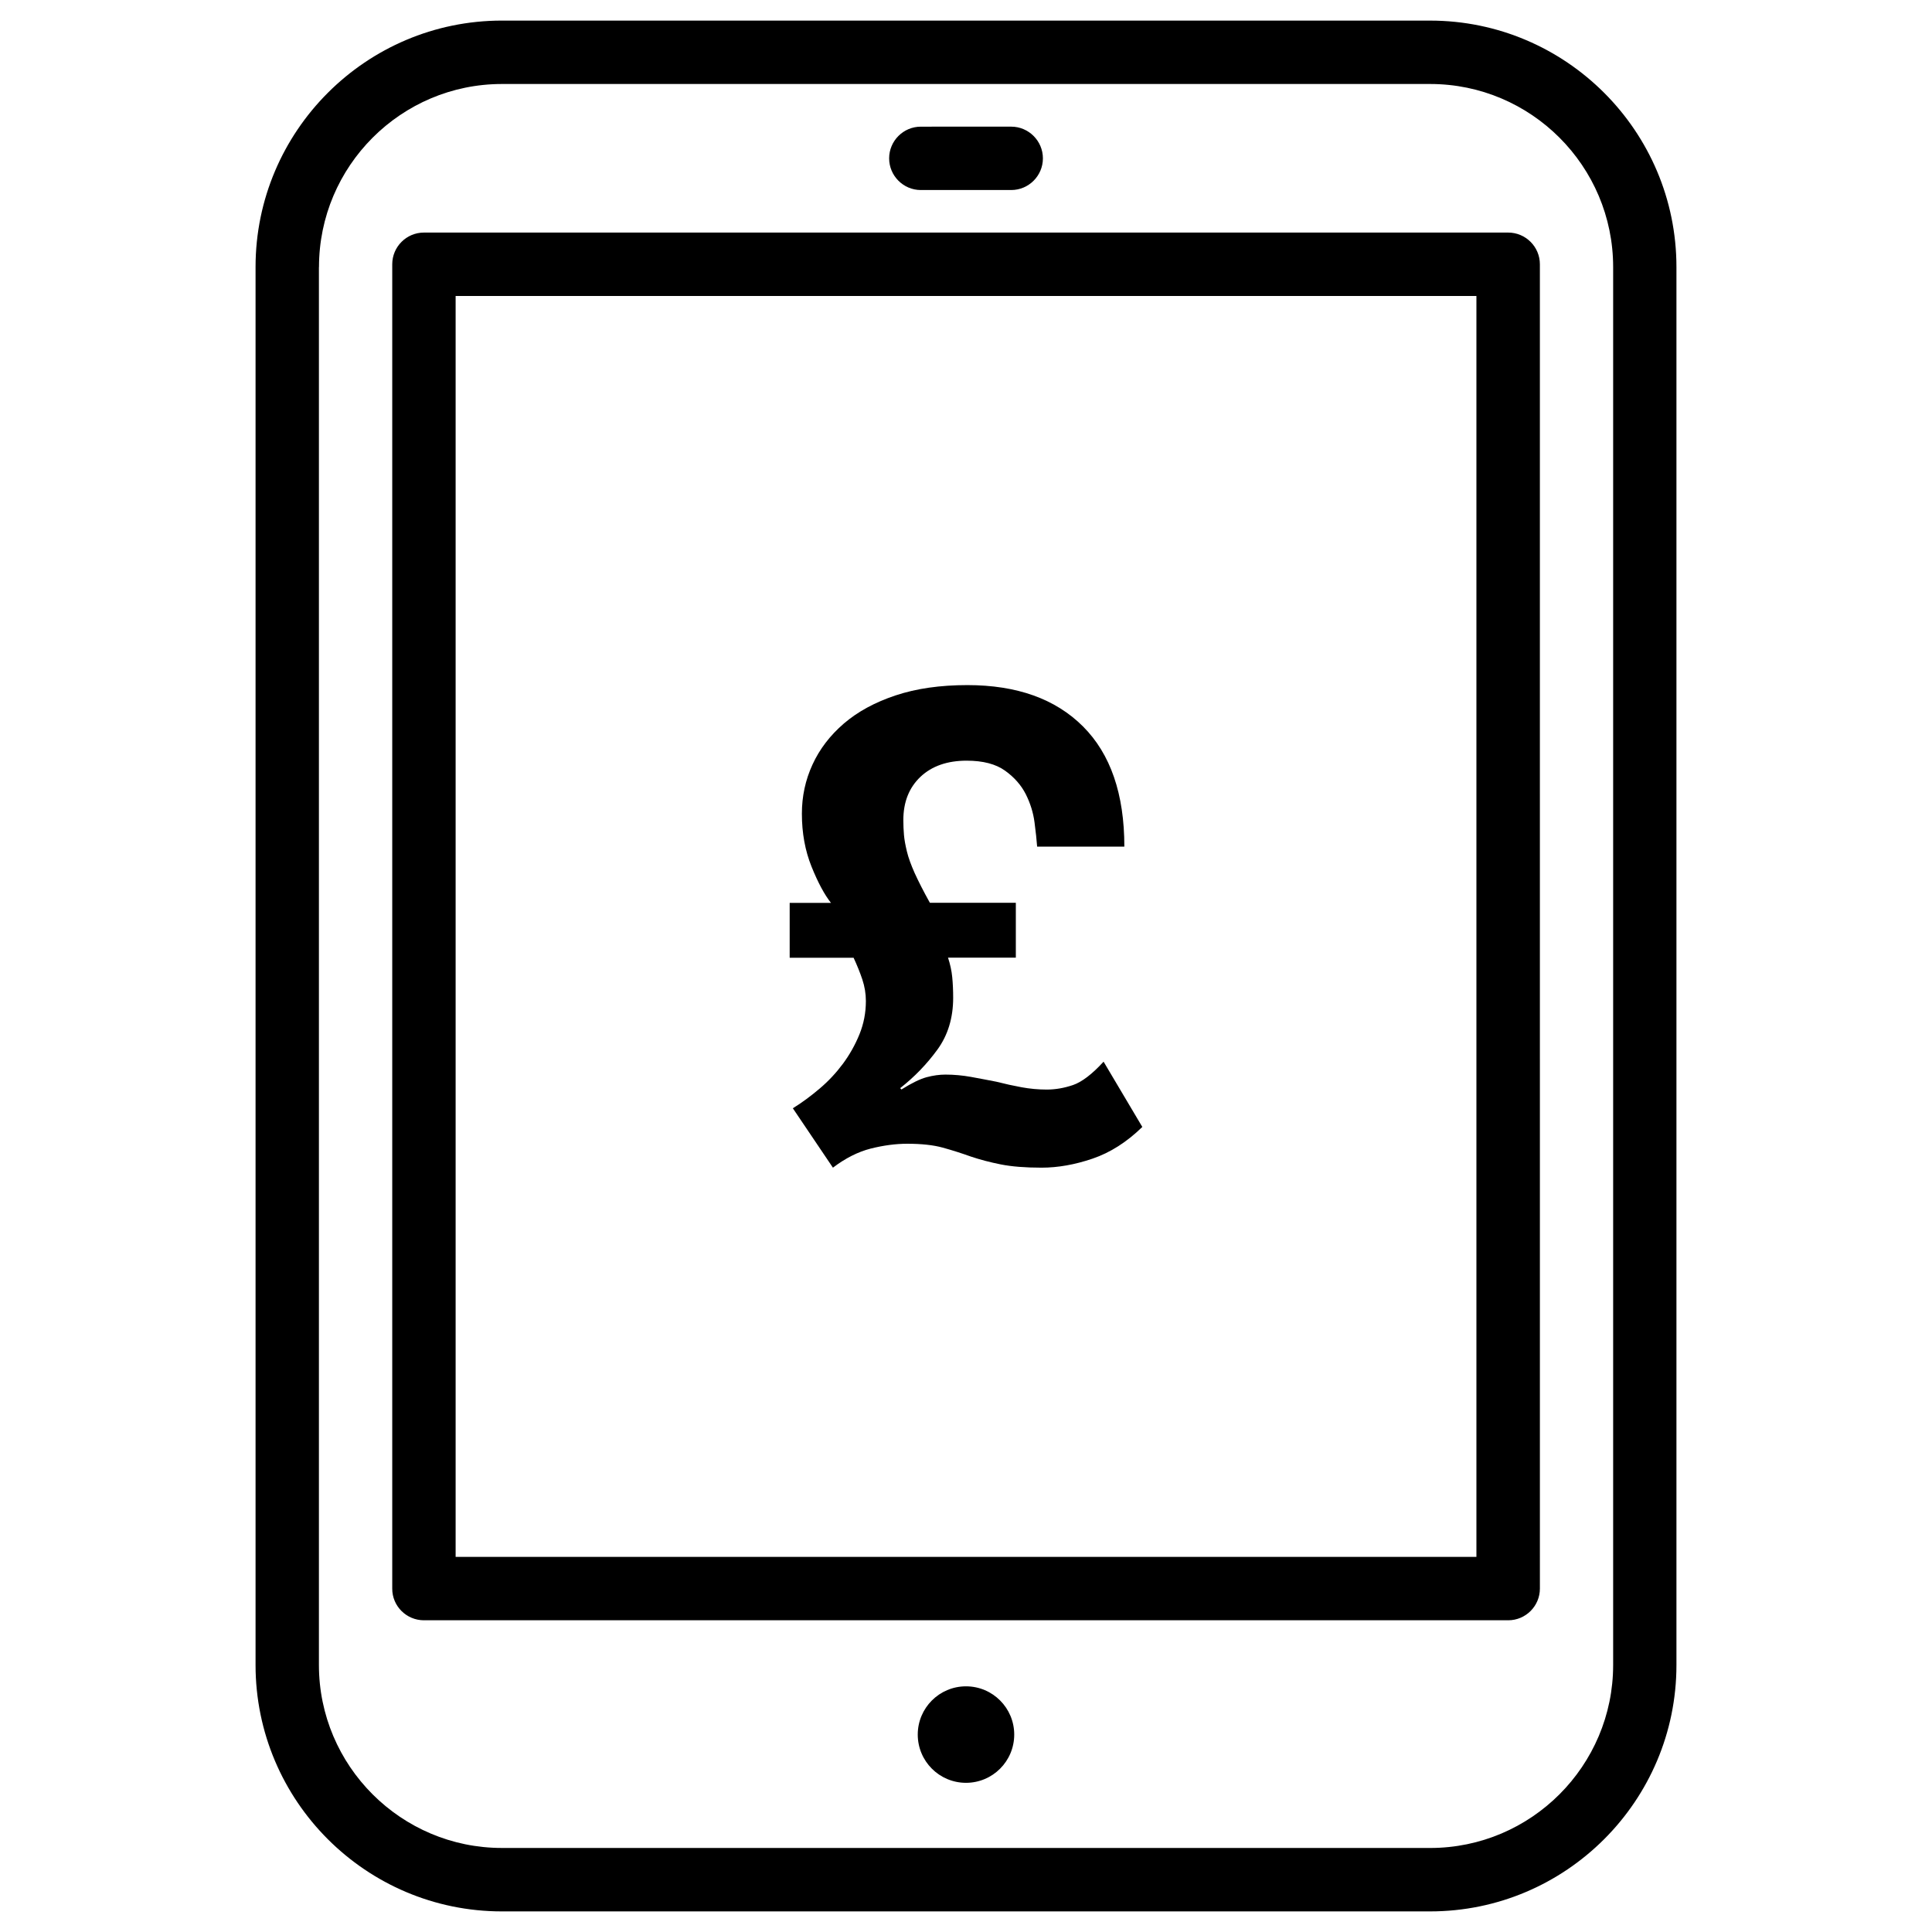 <?xml version="1.0" encoding="UTF-8"?>
<!-- Uploaded to: ICON Repo, www.svgrepo.com, Generator: ICON Repo Mixer Tools -->
<svg fill="#000000" width="800px" height="800px" version="1.1" viewBox="144 144 512 512" xmlns="http://www.w3.org/2000/svg">
 <g>
  <path d="m277.01 650.54h245.98c36 0 65.285-29.305 65.285-65.285v-370.49c0-36.023-29.305-65.305-65.285-65.305l-245.98-0.004c-36 0-65.285 29.305-65.285 65.305v370.47c-0.004 36.023 29.281 65.309 65.285 65.309zm-48.473-435.77c0-26.742 21.746-48.512 48.492-48.512h245.98c26.723 0 48.492 21.746 48.492 48.512v370.47c0 26.723-21.746 48.492-48.492 48.492l-246-0.004c-26.723 0-48.492-21.746-48.492-48.492v-370.46z"/>
  <path d="m256.35 573.39h287.34c4.641 0 8.398-3.777 8.398-8.398l-0.004-350.96c0-4.641-3.777-8.398-8.398-8.398h-287.34c-4.641 0-8.398 3.777-8.398 8.398v350.96c-0.02 4.641 3.758 8.398 8.398 8.398zm8.395-350.95h270.52v334.15l-270.52-0.004z"/>
  <path d="m412.78 603.68c0 7.062-5.723 12.785-12.781 12.785-7.062 0-12.785-5.723-12.785-12.785 0-7.059 5.723-12.785 12.785-12.785 7.059 0 12.781 5.727 12.781 12.785"/>
  <path d="m388.03 194.36h23.953c4.641 0 8.398-3.777 8.398-8.398 0-4.617-3.777-8.398-8.398-8.398l-23.953 0.004c-4.641 0-8.398 3.777-8.398 8.398 0.004 4.617 3.762 8.395 8.398 8.395z"/>
  <path d="m428.34 431.55c-2.332 0.797-4.66 1.195-6.926 1.195s-4.512-0.211-6.676-0.609c-2.164-0.398-4.387-0.883-6.676-1.469-2.289-0.441-4.535-0.883-6.758-1.281-2.227-0.398-4.492-0.609-6.758-0.609-1.594 0-3.254 0.23-4.977 0.691s-3.926 1.531-6.676 3.254l-0.336-0.355c3.777-2.961 7.055-6.359 9.844-10.18 2.793-3.82 4.199-8.418 4.199-13.77 0-1.93-0.082-3.777-0.25-5.481-0.168-1.723-0.547-3.422-1.113-5.144h17.969v-14.547h-22.777c-1.723-3.086-3.043-5.711-4.031-7.871-0.965-2.164-1.66-4.074-2.059-5.731-0.398-1.66-0.672-3.106-0.777-4.367-0.105-1.258-0.168-2.562-0.168-3.926 0-4.809 1.512-8.605 4.535-11.484 3.023-2.856 7.117-4.281 12.238-4.281 4.344 0 7.727 0.883 10.203 2.664 2.457 1.762 4.281 3.863 5.481 6.234 1.195 2.394 1.973 4.871 2.309 7.453 0.336 2.562 0.566 4.703 0.691 6.422h23.113c0-13.918-3.652-24.539-10.957-31.844-7.305-7.305-17.527-10.957-30.648-10.957-7.199 0-13.52 0.902-19.02 2.731-5.481 1.828-10.035 4.305-13.707 7.453-3.652 3.148-6.422 6.758-8.312 10.875-1.891 4.113-2.812 8.438-2.812 13.016 0 5.144 0.859 9.824 2.562 14.043 1.699 4.219 3.422 7.41 5.144 9.594h-10.941v14.547h16.941c0.902 1.953 1.68 3.863 2.309 5.731 0.629 1.891 0.945 3.801 0.945 5.731 0 3.086-0.566 6.023-1.699 8.816s-2.602 5.394-4.367 7.789c-1.785 2.394-3.82 4.598-6.172 6.59-2.352 1.996-4.703 3.738-7.117 5.227l10.621 15.742c3.316-2.519 6.656-4.199 10.012-5.059 3.359-0.84 6.59-1.281 9.676-1.281 3.758 0 6.906 0.336 9.406 1.027 2.519 0.691 5.016 1.492 7.535 2.394 2.394 0.797 5.016 1.492 7.871 2.059 2.856 0.566 6.445 0.859 10.789 0.859 4.324 0 8.836-0.797 13.52-2.394 4.68-1.594 9.07-4.387 13.184-8.398l-10.266-17.297c-3.059 3.344-5.789 5.398-8.121 6.199z"/>
 </g>
</svg>